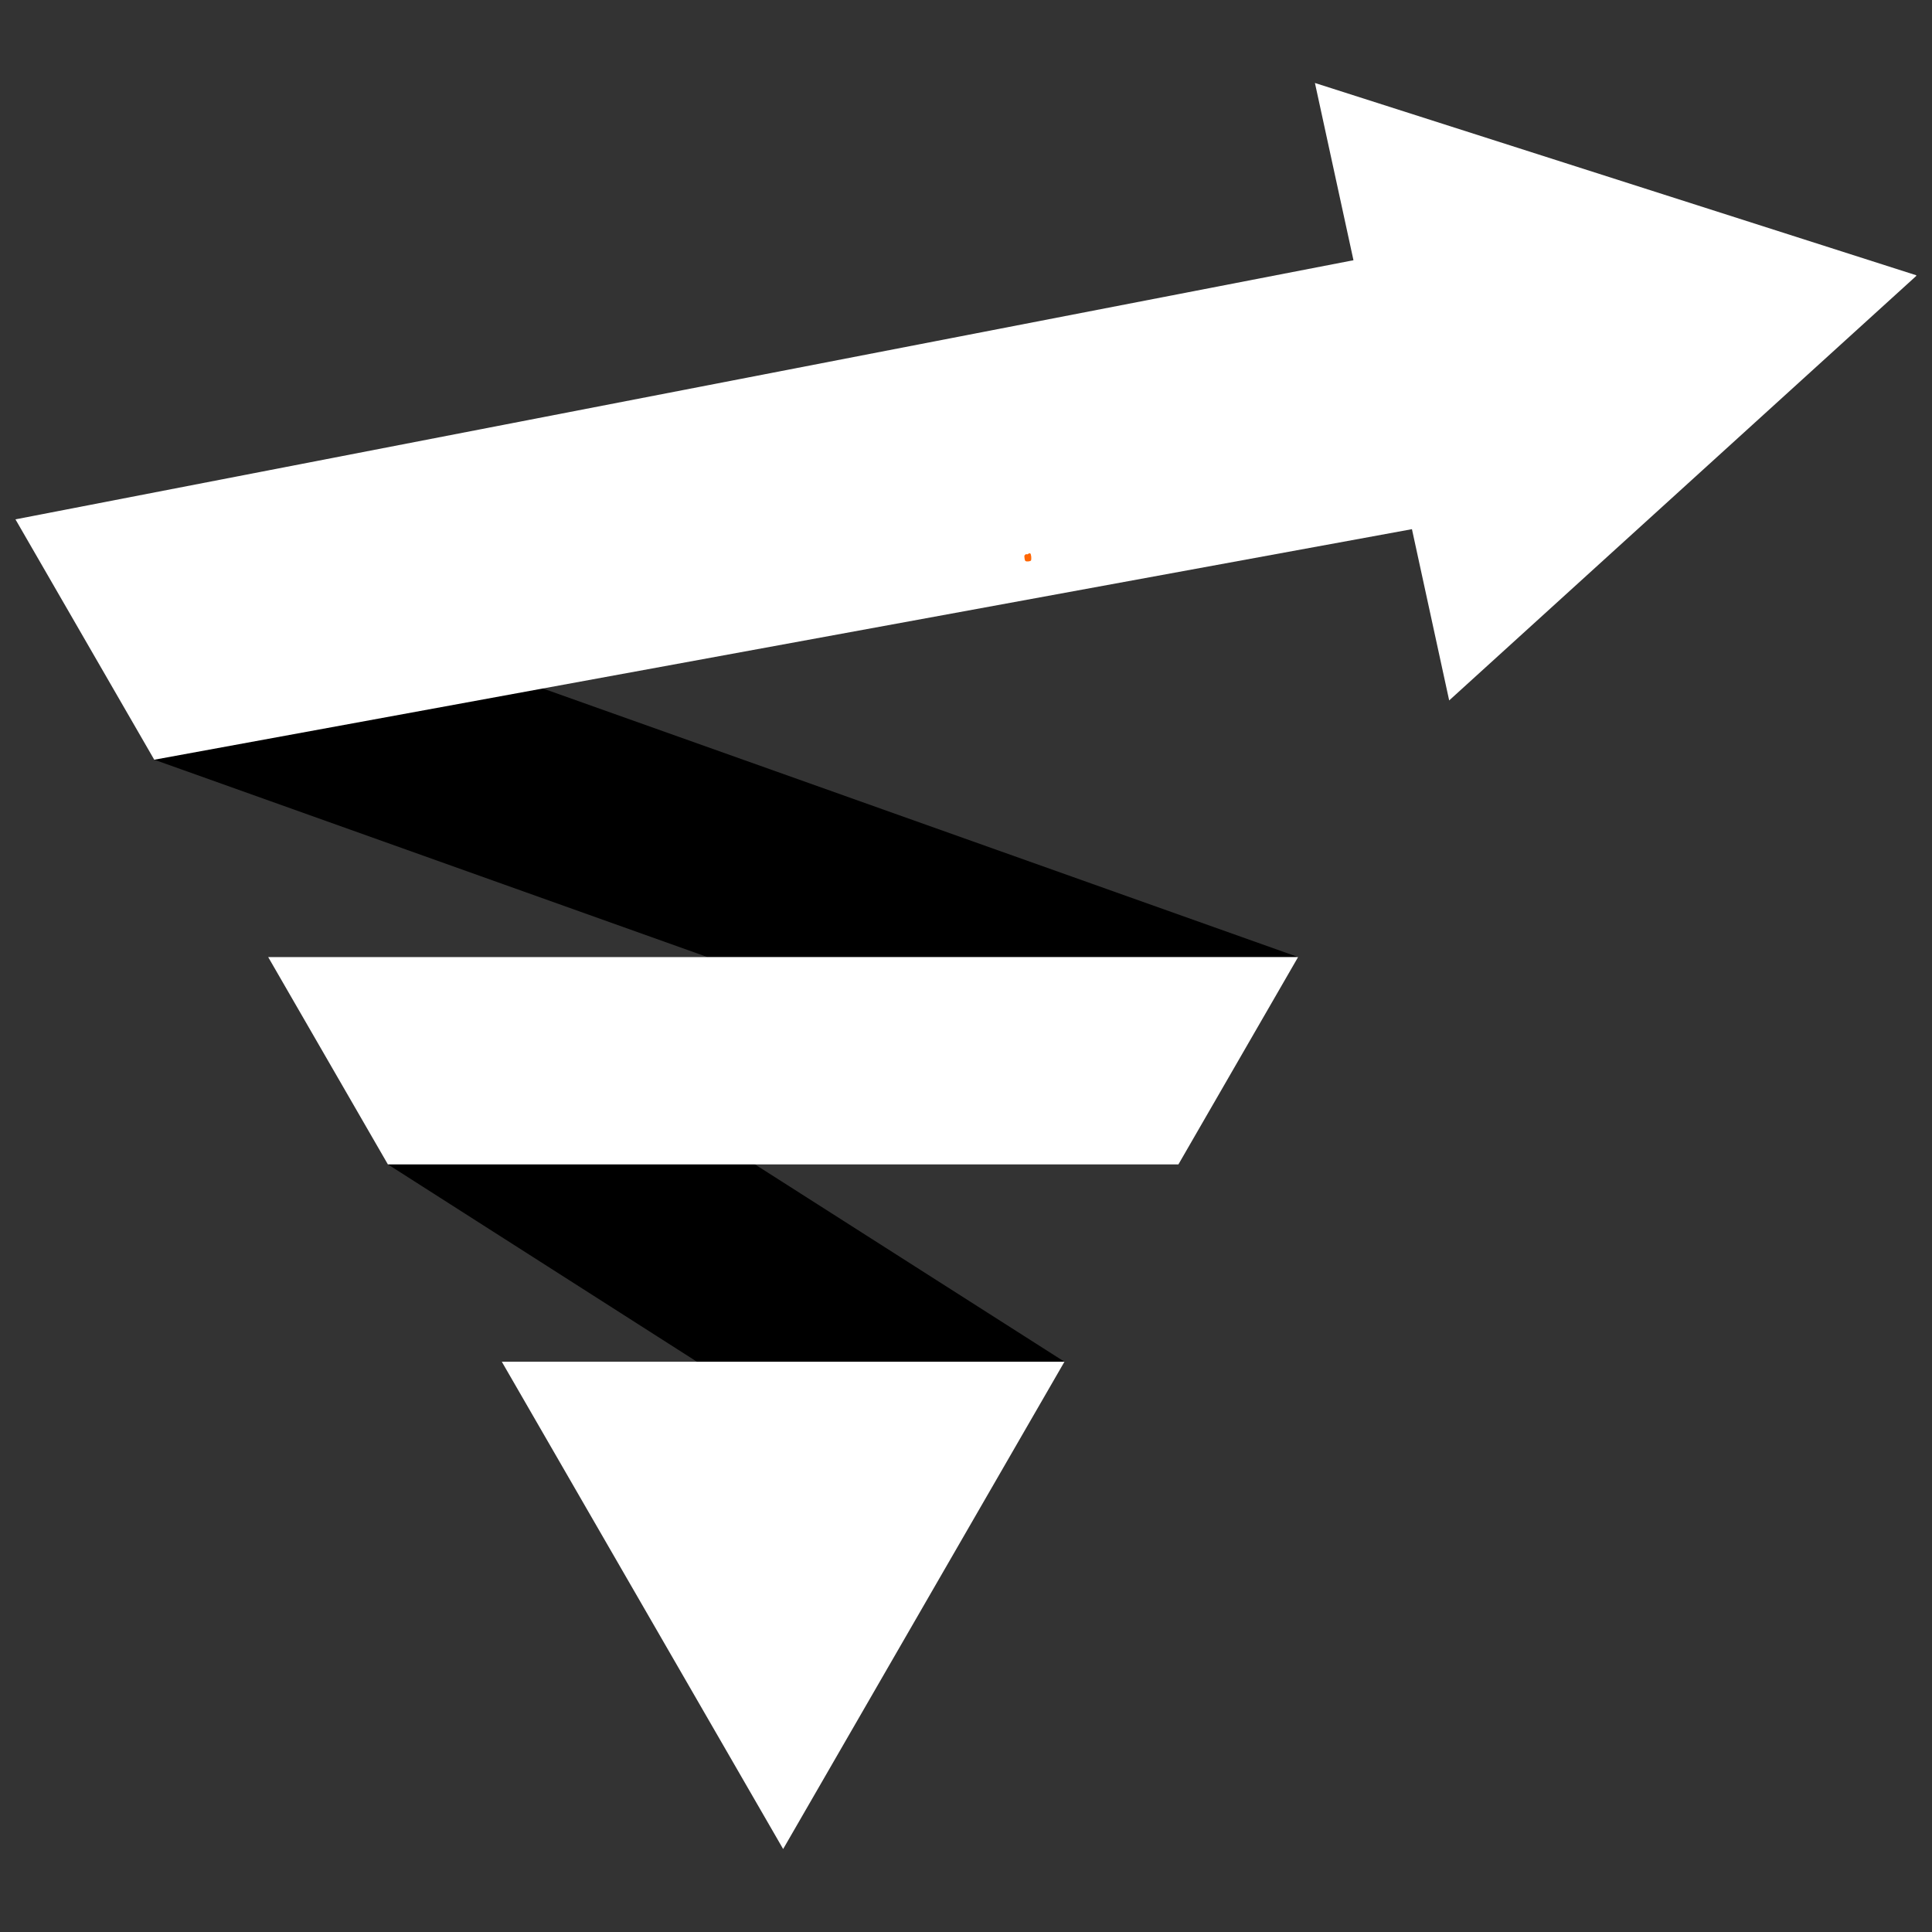 <svg xmlns="http://www.w3.org/2000/svg" width="500" height="500" version="1.0" viewBox="0 0 375 375"><rect x="0" y="0" width="375" height="375" fill="#333333" stroke="none"/><defs><clipPath id="a"><path d="M97 264h110v94.844H97Zm0 0"/></clipPath><clipPath id="b"><path d="M255 16.094h116.945V136H255Zm0 0"/></clipPath><clipPath id="c"><path d="M80.734 101.578h32.391v14.559h-32.39Zm0 0"/></clipPath><clipPath id="d"><path d="M81.074 114.75c19.727-9.523 23.028-10.727 25.801-11.625 2.102-.676 4.648-1.727 5.55-1.426.376.074.677.528.677.824 0 .227-.375.602-.602.602-.3.074-.824-.375-.898-.676 0-.222.523-.824.75-.75.222 0 .671.903.449 1.352-.824 1.574-9.977 3-15 5.097-5.324 2.176-14.102 7.954-16.125 7.954-.528 0-.824-.153-.903-.375-.148-.227.301-.977.301-.977"/></clipPath><clipPath id="e"><path d="M198.813 107.387h1.39v1.597h-1.39Zm0 0"/></clipPath><clipPath id="f"><path d="M199.125 107.55c1.2.223.977 1.2.75 1.274-.148.074-.977-.523-.977-.75 0-.222.829-.75 1.051-.676.227.153.301 1.125.153 1.426-.227.153-.829.227-1.051.074-.227-.148-.227-1.046-.227-1.046"/></clipPath></defs><path d="M137.313 185.766 29.94 147.46l12.868-36.074 209.152 74.379H137.312m69.298 78.548L95.854 193.695 75.29 226.008l59.988 38.304h71.332"/><path fill="#fff" d="M52.055 185.766H251.96l-23.23 40.242H75.288l-23.234-40.242"/><g clip-path="url(#a)"><path fill="#fff" d="m206.61 264.313-54.602 94.582-54.606-94.582Zm0 0"/></g><path fill="#fff" d="M29.941 147.46 3 100.806l306.742-59.403-35.664 61.305-244.137 44.754"/><g clip-path="url(#b)"><path fill="#fff" d="m255.227 16.105 26.058 119.848 90.766-82.492Zm0 0"/></g><g clip-path="url(#c)"><g clip-path="url(#d)"><path fill="#fff" d="M77.773 98.7h38.391v20.476h-38.39Zm0 0"/></g></g><g clip-path="url(#e)"><g clip-path="url(#f)"><path fill="#ff6604" d="M195.824 104.398h7.426v7.512h-7.426Zm0 0"/></g></g></svg>